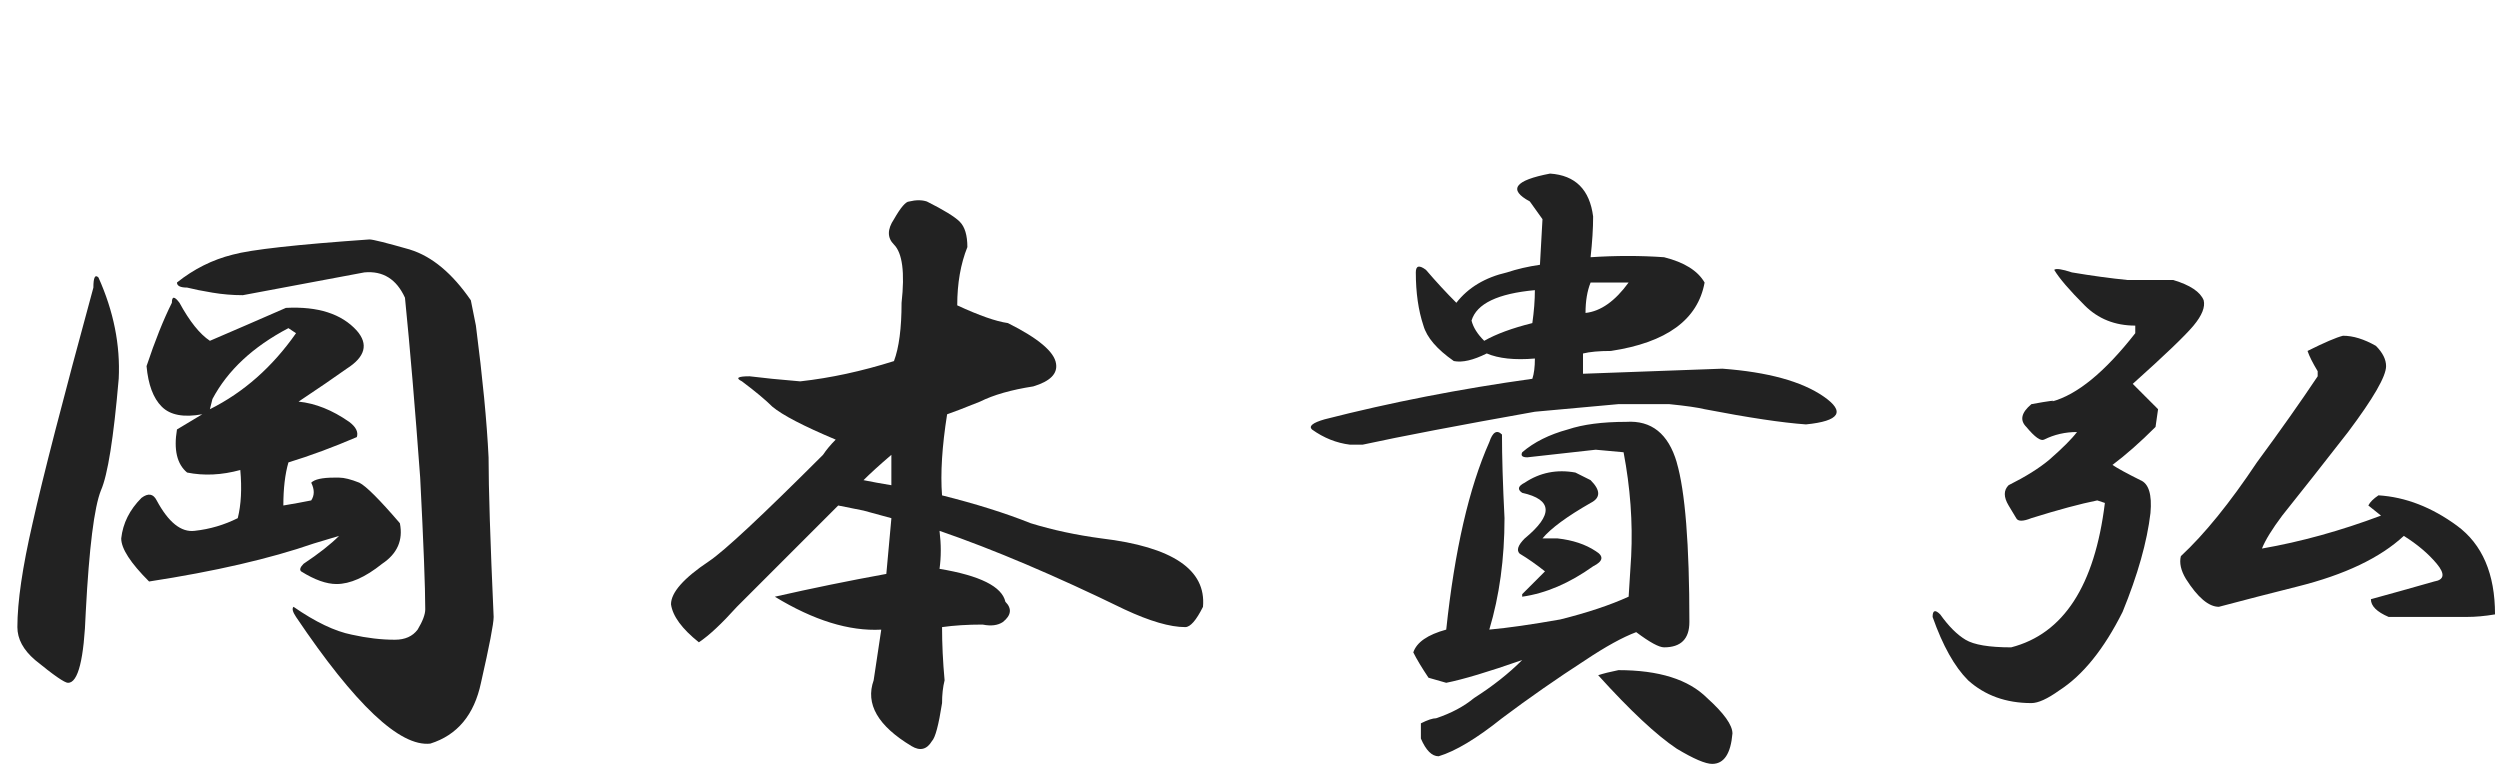 <?xml version="1.0" encoding="UTF-8"?>
<svg id="b" data-name="レイヤー 2" xmlns="http://www.w3.org/2000/svg" width="144" height="44" viewBox="0 0 144 44">
  <defs>
    <style>
      .d {
        fill: #222;
      }

      .d, .e {
        stroke-width: 0px;
      }

      .e {
        fill: none;
      }
    </style>
  </defs>
  <g id="c" data-name="レイヤー 1">
    <g>
      <path class="d" d="M6.837,21.82c-.292,3.406-.634,5.545-1.021,6.421-.39.973-.682,3.308-.876,7.004-.098,2.724-.438,4.086-1.021,4.086-.196,0-.828-.438-1.897-1.313-.682-.584-1.021-1.215-1.021-1.897,0-1.459.292-3.452.876-5.983.584-2.627,1.751-7.15,3.502-13.571,0-.584.096-.778.292-.584.876,1.947,1.263,3.892,1.167,5.837ZM12.09,19.631c1.361-.584,2.821-1.215,4.378-1.897,1.847-.096,3.21.342,4.086,1.313.68.78.486,1.509-.584,2.189-.682.488-1.605,1.119-2.773,1.897.972.098,1.945.488,2.918,1.167.388.292.534.584.438.876-1.363.584-2.676,1.072-3.94,1.459-.196.682-.292,1.509-.292,2.481.584-.096,1.118-.194,1.605-.292.194-.292.194-.632,0-1.021.194-.194.632-.292,1.313-.292h.292c.292,0,.68.098,1.167.292.388.196,1.167.973,2.335,2.335.194.973-.146,1.751-1.021,2.335-.973.78-1.849,1.167-2.627,1.167-.584,0-1.265-.242-2.043-.73-.098-.096-.05-.242.146-.438.876-.584,1.555-1.117,2.043-1.605l-1.459.438c-2.531.876-5.691,1.605-9.485,2.189-1.071-1.069-1.605-1.897-1.605-2.481.096-.876.486-1.653,1.167-2.335.388-.292.68-.242.876.146.68,1.265,1.409,1.849,2.189,1.751.876-.096,1.701-.34,2.481-.73.194-.778.242-1.701.146-2.773-1.071.292-2.093.342-3.064.146-.584-.486-.779-1.313-.584-2.481.486-.292.972-.584,1.459-.876-1.071.196-1.849.05-2.335-.438-.488-.486-.779-1.263-.876-2.335.486-1.459.972-2.675,1.459-3.648,0-.388.146-.388.438,0,.584,1.072,1.167,1.801,1.751,2.189ZM23.618,14.378c1.263.39,2.431,1.363,3.502,2.918l.292,1.459c.388,3.016.632,5.545.73,7.588,0,1.751.096,4.815.292,9.193,0,.39-.244,1.655-.73,3.794-.39,1.847-1.363,3.014-2.918,3.502-1.751.194-4.33-2.239-7.734-7.296-.196-.292-.244-.486-.146-.584,1.263.876,2.383,1.411,3.356,1.605.876.196,1.701.292,2.481.292.584,0,1.021-.194,1.313-.584.292-.486.438-.876.438-1.167,0-1.263-.098-3.794-.292-7.588-.292-3.988-.584-7.442-.876-10.361-.488-1.069-1.265-1.555-2.335-1.459-2.627.488-4.961.926-7.004,1.313-.584,0-1.167-.048-1.751-.146-.584-.096-1.071-.194-1.459-.292-.39,0-.584-.096-.584-.292.972-.778,2.043-1.313,3.21-1.605,1.069-.292,3.696-.584,7.88-.876.194,0,.972.196,2.335.584ZM12.236,22.987l-.146.584c1.945-.971,3.598-2.431,4.961-4.378l-.438-.292c-2.043,1.072-3.502,2.433-4.378,4.086Z"/>
      <path class="d" d="M55.283,12.773c.292.292.438.78.438,1.459-.39.973-.584,2.093-.584,3.356,1.263.584,2.237.926,2.918,1.021,1.751.876,2.675,1.655,2.773,2.335.096.584-.342,1.021-1.313,1.313-1.265.196-2.287.488-3.064.876-.973.39-1.605.634-1.897.73-.292,1.849-.39,3.406-.292,4.67,1.945.488,3.648,1.021,5.107,1.605,1.263.39,2.627.682,4.086.876,4.086.488,6.031,1.801,5.837,3.94-.39.78-.73,1.167-1.021,1.167-.876,0-2.043-.34-3.502-1.021-3.99-1.945-7.54-3.452-10.652-4.524.096.78.096,1.509,0,2.189,2.335.39,3.598,1.021,3.794,1.897.388.39.34.78-.146,1.167-.292.196-.682.244-1.167.146-.876,0-1.655.05-2.335.146,0,.973.048,1.995.146,3.064-.098.39-.146.828-.146,1.313-.196,1.263-.39,1.993-.584,2.189-.292.486-.682.584-1.167.292-1.947-1.167-2.676-2.433-2.189-3.794l.438-2.918c-1.849.098-3.892-.534-6.129-1.897,2.139-.486,4.28-.924,6.421-1.313l.292-3.21-1.605-.438-1.459-.292-.73.73-5.107,5.107c-.876.973-1.605,1.655-2.189,2.043-.973-.778-1.509-1.507-1.605-2.189,0-.679.73-1.507,2.189-2.481.876-.584,3.064-2.627,6.567-6.129.194-.292.438-.584.73-.876-1.849-.778-3.064-1.409-3.648-1.897-.39-.388-.973-.876-1.751-1.459-.39-.194-.244-.292.438-.292.778.098,1.751.196,2.918.292,1.751-.194,3.55-.584,5.399-1.167.292-.778.438-1.897.438-3.356.194-1.751.048-2.868-.438-3.356-.39-.388-.39-.876,0-1.459.388-.679.68-1.021.876-1.021.388-.096.73-.096,1.021,0,.972.488,1.605.876,1.897,1.167ZM49.738,27.657c.486.098,1.021.196,1.605.292v-1.751c-.682.584-1.217,1.072-1.605,1.459Z"/>
      <path class="d" d="M91.764,12.481c0,.682-.05,1.459-.146,2.335,1.459-.096,2.869-.096,4.232,0,1.167.292,1.945.78,2.335,1.459-.39,2.141-2.189,3.454-5.399,3.94-.682,0-1.217.05-1.605.146v1.167l8.026-.292c2.627.196,4.572.73,5.837,1.605,1.263.876.924,1.411-1.021,1.605-1.363-.096-3.308-.388-5.837-.876-.39-.096-1.071-.194-2.043-.292h-2.918l-4.815.438c-4.378.78-7.686,1.411-9.923,1.897h-.73c-.779-.096-1.509-.388-2.189-.876-.196-.194.048-.388.73-.584,3.794-.971,7.782-1.751,11.966-2.335.096-.292.146-.679.146-1.167-1.167.098-2.093,0-2.773-.292-.779.39-1.411.536-1.897.438-.973-.679-1.557-1.361-1.751-2.043-.292-.876-.438-1.897-.438-3.064,0-.388.194-.438.584-.146.584.682,1.167,1.313,1.751,1.897.68-.876,1.653-1.459,2.918-1.751.584-.194,1.215-.34,1.897-.438l.146-2.627-.73-1.021c-1.265-.679-.876-1.215,1.167-1.605,1.459.098,2.285.926,2.481,2.481ZM96.579,26.635c.486,1.655.73,4.72.73,9.193,0,.973-.488,1.459-1.459,1.459-.292,0-.828-.292-1.605-.876-.779.292-1.751.828-2.918,1.605-1.655,1.072-3.26,2.189-4.815,3.356-1.459,1.167-2.676,1.897-3.648,2.189-.39,0-.73-.342-1.021-1.021v-.876c.388-.196.68-.292.876-.292.876-.292,1.605-.682,2.189-1.167,1.069-.679,1.993-1.409,2.773-2.189-1.947.682-3.406,1.119-4.378,1.313l-1.021-.292c-.39-.584-.682-1.069-.876-1.459.194-.584.826-1.021,1.897-1.313.486-4.572,1.313-8.172,2.481-10.798.194-.584.438-.73.73-.438,0,1.265.048,2.87.146,4.815,0,2.335-.292,4.476-.876,6.421,1.069-.096,2.431-.292,4.086-.584,1.555-.388,2.869-.825,3.94-1.313l.146-2.335c.096-1.945-.05-3.94-.438-5.983l-1.605-.146-3.94.438c-.292,0-.39-.096-.292-.292.68-.584,1.555-1.021,2.627-1.313.876-.292,1.993-.438,3.356-.438,1.459-.096,2.431.682,2.918,2.335ZM84.76,18.464c.096.39.34.78.73,1.167.68-.388,1.605-.73,2.773-1.021.096-.679.146-1.313.146-1.897-2.141.196-3.356.78-3.648,1.751ZM91.618,27.657c.584.584.584,1.021,0,1.313-1.363.78-2.287,1.459-2.773,2.043h.876c.876.098,1.605.342,2.189.73.486.292.438.584-.146.876-1.363.973-2.724,1.557-4.086,1.751v-.146l1.313-1.313c-.488-.388-.973-.73-1.459-1.021-.196-.194-.098-.486.292-.876,1.653-1.361,1.605-2.237-.146-2.627-.292-.194-.244-.388.146-.584.876-.584,1.847-.778,2.918-.584l.876.438ZM91.326,18.026c.876-.096,1.701-.679,2.481-1.751h-2.189c-.196.488-.292,1.072-.292,1.751ZM98.33,40.206c.972.876,1.459,1.555,1.459,2.043-.098,1.167-.488,1.751-1.167,1.751-.39,0-1.071-.292-2.043-.876-1.167-.78-2.676-2.189-4.524-4.232.292-.096.68-.194,1.167-.292,2.335,0,4.036.536,5.107,1.605Z"/>
      <path class="d" d="M122.554,16.129h2.627c.972.292,1.555.682,1.751,1.167.096.39-.098.876-.584,1.459-.488.584-1.655,1.703-3.502,3.356l1.459,1.459-.146,1.021c-.876.876-1.703,1.605-2.481,2.189.292.196.826.488,1.605.876.486.196.68.828.584,1.897-.196,1.655-.73,3.552-1.605,5.691-1.071,2.141-2.287,3.648-3.648,4.524-.682.488-1.217.73-1.605.73-1.459,0-2.676-.438-3.648-1.313-.779-.778-1.459-1.993-2.043-3.648,0-.388.146-.438.438-.146.486.682.972,1.167,1.459,1.459.486.292,1.361.438,2.627.438,3.015-.778,4.815-3.55,5.399-8.318l-.438-.146c-.973.196-2.239.536-3.794,1.021-.488.196-.779.196-.876,0l-.438-.73c-.292-.486-.292-.876,0-1.167.972-.486,1.751-.971,2.335-1.459.778-.679,1.313-1.215,1.605-1.605-.682,0-1.313.146-1.897.438-.196.098-.536-.146-1.021-.73-.39-.388-.292-.825.292-1.313,1.069-.194,1.459-.242,1.167-.146,1.459-.388,3.064-1.701,4.815-3.94v-.438c-1.167,0-2.141-.388-2.918-1.167-.876-.876-1.459-1.555-1.751-2.043.096-.096.438-.048,1.021.146,1.167.196,2.237.342,3.21.438ZM136.854,19.923c.388.39.584.78.584,1.167,0,.584-.73,1.849-2.189,3.794-1.363,1.751-2.627,3.356-3.794,4.815-.584.78-.973,1.411-1.167,1.897,2.237-.388,4.524-1.021,6.858-1.897l-.73-.584c.096-.194.292-.388.584-.584,1.555.098,3.064.682,4.524,1.751,1.459,1.072,2.189,2.773,2.189,5.107-.584.098-1.119.146-1.605.146h-4.524c-.682-.292-1.021-.632-1.021-1.021,1.069-.292,2.285-.632,3.648-1.021.584-.096.632-.438.146-1.021-.488-.584-1.119-1.117-1.897-1.605-1.363,1.265-3.406,2.239-6.129,2.918-1.557.39-3.064.78-4.524,1.167-.584,0-1.217-.534-1.897-1.605-.292-.486-.39-.924-.292-1.313,1.361-1.263,2.821-3.064,4.378-5.399,1.361-1.847,2.529-3.502,3.502-4.961v-.292c-.292-.486-.488-.876-.584-1.167.972-.486,1.653-.778,2.043-.876.584,0,1.215.196,1.897.584Z"/>
    </g>
    <rect class="e" width="144" height="43"/>
  </g>
</svg>